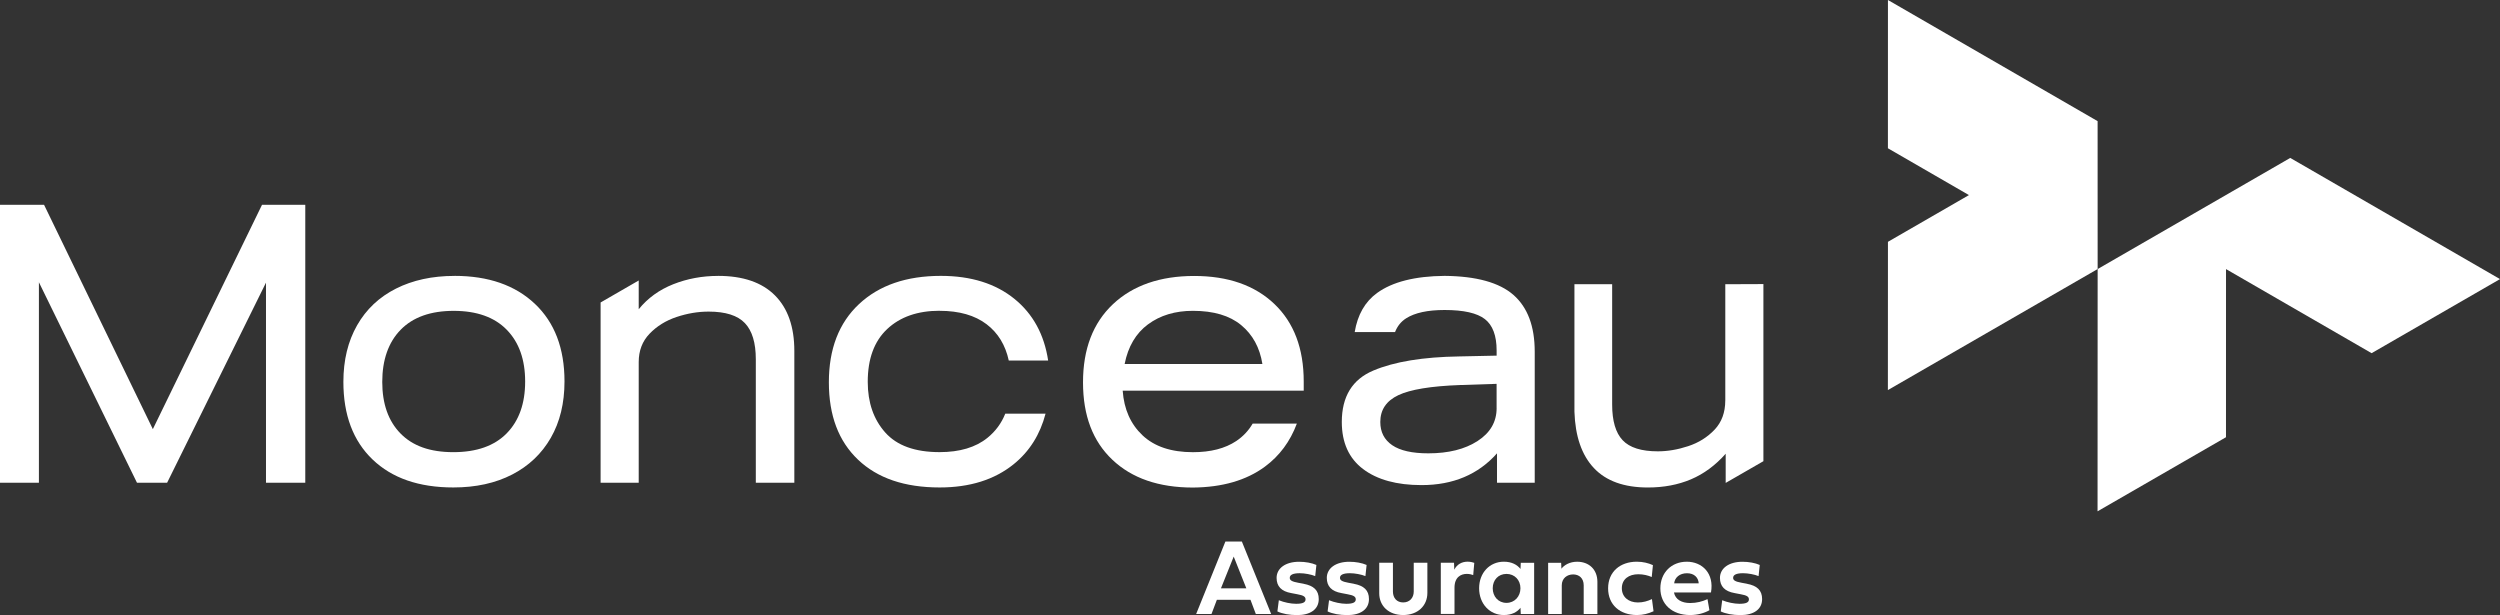 <svg xmlns="http://www.w3.org/2000/svg" id="Calque_2" viewBox="0 0 846.94 208.36"><rect x="0" y="0" width="846.94" height="208.36" fill="#333333" stroke="none"/><defs><style>      .cls-1 {        fill: #fff;      }    </style></defs><g id="Monceau_Logotype_Propositions"><g><path class="cls-1" d="M415.13,183.47l-9.9,24.53h5.2l1.82-4.81h11.38l1.81,4.81h5.2l-9.92-24.53h-5.6ZM413.63,199.31l4.32-10.75,4.28,10.75h-8.6Z"></path><path class="cls-1" d="M441.62,197.76l-1.84-.34c-2.08-.38-2.84-.81-2.84-1.66,0-1.03,1.1-1.57,3.38-1.57,1.66,0,3.97.43,5.24.98l.4-3.78c-1.55-.69-3.7-1.08-5.87-1.08-4.61,0-7.61,2.22-7.61,5.46,0,2.87,1.63,4.57,4.97,5.15l2.08.4c2.02.36,2.76.81,2.76,1.73,0,1.03-.96,1.5-3.22,1.5-1.77,0-4.12-.49-5.83-1.21l-.49,3.79c1.57.78,4.08,1.25,6.68,1.25,4.44,0,7.33-1.93,7.33-5.42,0-3-1.72-4.55-5.15-5.19Z"></path><path class="cls-1" d="M458.63,197.76l-1.84-.34c-2.08-.38-2.84-.81-2.84-1.66,0-1.03,1.1-1.57,3.38-1.57,1.66,0,3.97.43,5.24.98l.4-3.78c-1.55-.69-3.7-1.08-5.87-1.08-4.61,0-7.61,2.22-7.61,5.46,0,2.87,1.63,4.57,4.97,5.15l2.08.4c2.02.36,2.76.81,2.76,1.73,0,1.03-.96,1.5-3.22,1.5-1.77,0-4.12-.49-5.83-1.21l-.49,3.79c1.57.78,4.08,1.25,6.68,1.25,4.44,0,7.33-1.93,7.33-5.42,0-3-1.72-4.55-5.15-5.19Z"></path><path class="cls-1" d="M478.94,200.39c0,2.2-1.43,3.7-3.58,3.7s-3.47-1.5-3.47-3.7v-9.74h-4.64v10.32c0,4.32,3.2,7.39,8.11,7.39s8.2-3.11,8.2-7.5v-10.21h-4.62v9.74Z"></path><path class="cls-1" d="M492.68,193.02l-.09-2.37h-4.48v17.34h4.64v-8.89c0-3.58,2.15-4.68,4.19-4.68.92,0,1.68.23,2.15.4l.36-4.14c-.36-.13-1.23-.4-2.26-.4-1.95,0-3.63.92-4.52,2.73Z"></path><path class="cls-1" d="M515.11,192.75c-1.14-1.43-2.96-2.46-5.65-2.46-4.77,0-8.37,3.74-8.37,9s3.6,9.07,8.37,9.07c2.69,0,4.52-1.01,5.65-2.46l.09,2.1h4.53v-17.34h-4.53l-.09,2.1ZM510.36,204.24c-2.78,0-4.66-2.17-4.66-4.95s1.88-4.86,4.66-4.86,4.73,2.1,4.73,4.86-1.97,4.95-4.73,4.95Z"></path><path class="cls-1" d="M534.32,190.3c-2.58,0-4.44,1.16-5.35,2.37l-.09-2.01h-4.41v17.34h4.62v-9.7c0-2.4,1.81-3.7,3.85-3.7s3.58,1.3,3.58,3.7v9.7h4.64v-10.89c0-4.17-2.84-6.81-6.85-6.81Z"></path><path class="cls-1" d="M554.88,204.1c-3.14,0-5.44-1.84-5.44-4.81,0-3.13,2.42-4.75,5.58-4.75,1.72,0,3.31.4,4.55.94l.4-4.03c-1.48-.67-3.32-1.16-5.46-1.16-5.6,0-9.72,3.38-9.72,9.02s4.06,9.05,9.77,9.05c2.11,0,3.79-.47,5.62-1.28l-.54-4.12c-1.5.7-3.02,1.14-4.77,1.14Z"></path><path class="cls-1" d="M571.4,190.3c-5.15,0-8.91,3.72-8.91,9.03s3.94,9.03,10.08,9.03c2.53,0,4.86-.67,6.54-1.63l-.65-3.76c-1.72.81-3.72,1.32-5.87,1.32-2.85,0-5.02-1.16-5.49-3.58h12.54c1.14-6.41-2.91-10.42-8.24-10.42ZM567.17,197.61c.2-1.97,1.86-3.41,4.34-3.41s3.85,1.48,3.97,3.41h-8.31Z"></path><path class="cls-1" d="M591.82,197.76l-1.84-.34c-2.08-.38-2.84-.81-2.84-1.66,0-1.03,1.1-1.57,3.38-1.57,1.66,0,3.97.43,5.24.98l.4-3.78c-1.55-.69-3.7-1.08-5.87-1.08-4.61,0-7.61,2.22-7.61,5.46,0,2.87,1.63,4.57,4.97,5.15l2.08.4c2.02.36,2.76.81,2.76,1.73,0,1.03-.96,1.5-3.22,1.5-1.77,0-4.12-.49-5.83-1.21l-.49,3.79c1.57.78,4.08,1.25,6.68,1.25,4.44,0,7.33-1.93,7.33-5.42,0-3-1.72-4.55-5.15-5.19Z"></path><polygon class="cls-1" points="51.78 145.38 14.93 69.39 0 69.39 0 163.53 13.18 163.53 13.18 95.62 46.4 163.53 56.62 163.53 90.11 95.75 90.11 163.53 103.42 163.53 103.42 69.39 88.76 69.39 51.78 145.38"></polygon><path class="cls-1" d="M153.99,93.47c-7.53,0-14.14,1.43-19.84,4.3-5.7,2.87-10.09,7.02-13.18,12.44-3.09,5.43-4.64,11.81-4.64,19.16,0,11.21,3.29,19.97,9.88,26.29,6.59,6.32,15.71,9.48,27.37,9.48,7.62,0,14.26-1.46,19.91-4.37,5.65-2.91,10.02-7.06,13.11-12.44,3.09-5.38,4.64-11.74,4.64-19.1,0-11.21-3.34-19.97-10.02-26.29-6.68-6.32-15.76-9.48-27.23-9.48ZM171.67,146.79c-4.17,4.26-10.2,6.39-18.09,6.39s-13.76-2.1-17.89-6.32c-4.13-4.21-6.19-10.04-6.19-17.48s2.08-13.43,6.25-17.68c4.17-4.26,10.15-6.39,17.95-6.39s13.79,2.13,17.96,6.39c4.17,4.26,6.25,10.11,6.25,17.55s-2.08,13.29-6.25,17.55Z"></path><path class="cls-1" d="M243.28,93.47c-5.38,0-10.45.94-15.2,2.82-4.75,1.88-8.65,4.71-11.7,8.47v-9.74l-12.91,7.45v61.06h12.91v-40.88c0-3.85,1.23-7.06,3.7-9.62,2.46-2.55,5.51-4.44,9.14-5.65,3.63-1.21,7.24-1.82,10.83-1.82,5.74,0,9.84,1.3,12.3,3.9,2.47,2.6,3.7,6.68,3.7,12.24v41.83h13.05v-44.65c0-8.16-2.2-14.44-6.59-18.83-4.39-4.39-10.8-6.59-19.23-6.59Z"></path><path class="cls-1" d="M318.33,105.3c6.63,0,11.95,1.52,15.94,4.57,3.86,2.95,6.35,7.06,7.48,12.28h13.34c-1.33-8.81-5.12-15.78-11.41-20.89-6.41-5.2-14.73-7.8-24.95-7.8-11.66,0-20.89,3.18-27.71,9.55-6.81,6.37-10.22,15.2-10.22,26.49s3.29,19.95,9.88,26.23c6.59,6.28,15.8,9.41,27.64,9.41,10.22,0,18.58-2.62,25.08-7.87,5.38-4.34,8.96-10.07,10.81-17.13h-13.65c-1.28,3.22-3.28,5.96-6.04,8.19-3.99,3.23-9.39,4.84-16.21,4.84-8.34,0-14.48-2.22-18.42-6.66-3.95-4.44-5.92-10.15-5.92-17.15,0-7.8,2.19-13.76,6.59-17.89,4.39-4.12,10.31-6.19,17.75-6.19Z"></path><path class="cls-1" d="M424.38,143.49c-1.4,2.4-3.26,4.38-5.58,5.93-3.77,2.51-8.65,3.77-14.66,3.77-7.35,0-13.04-1.9-17.08-5.71-4.04-3.81-6.28-8.85-6.72-15.13h61.33v-3.09c0-11.21-3.32-19.97-9.95-26.29-6.64-6.32-15.69-9.48-27.17-9.48s-20.73,3.18-27.5,9.55c-6.77,6.37-10.15,15.2-10.15,26.49s3.31,19.95,9.95,26.23c6.63,6.28,15.73,9.41,27.3,9.41,9.95-.09,18.07-2.44,24.34-7.06,4.98-3.66,8.58-8.54,10.85-14.6h-14.95ZM388.94,109.87c4.12-3.05,9.19-4.57,15.2-4.57,6.99,0,12.44,1.61,16.34,4.84,3.9,3.23,6.3,7.62,7.19,13.18h-46.67c1.16-5.92,3.81-10.4,7.93-13.45Z"></path><path class="cls-1" d="M512.73,99.92c-4.8-4.21-12.58-6.36-23.33-6.46-10.04.09-17.66,2.02-22.86,5.78-4.11,2.98-6.63,7.41-7.6,13.25h13.67c.78-1.99,2.02-3.55,3.75-4.65,2.96-1.88,7.31-2.82,13.04-2.82,6.46,0,11,1.03,13.65,3.09,2.64,2.06,3.97,5.6,3.97,10.62v1.75l-12.64.27c-12.28.18-21.99,1.77-29.12,4.78-7.13,3-10.69,8.81-10.69,17.42,0,6.99,2.4,12.31,7.19,15.94,4.8,3.63,11.41,5.45,19.84,5.45,10.67,0,19.19-3.59,25.55-10.76v9.95h12.78v-44.38c0-8.61-2.4-15.01-7.2-19.23ZM507.02,138.25c0,4.66-2.15,8.38-6.46,11.16-4.3,2.78-9.86,4.17-16.68,4.17-5.47,0-9.55-.92-12.24-2.76-2.69-1.84-4.03-4.46-4.03-7.87,0-4.12,2.04-7.15,6.12-9.08,4.08-1.93,11.05-3.07,20.91-3.43l12.37-.4v8.2Z"></path><path class="cls-1" d="M584.48,135.69c0,4.03-1.21,7.33-3.63,9.88-2.42,2.55-5.4,4.42-8.94,5.58-3.54,1.17-6.97,1.75-10.29,1.75-5.56,0-9.53-1.25-11.9-3.76-2.38-2.51-3.56-6.54-3.56-12.1v-40.75h-12.78v43.17c.27,8.34,2.46,14.71,6.59,19.1,4.12,4.39,10.22,6.59,18.29,6.59,5.38,0,10.24-.92,14.59-2.76,4.35-1.84,8.27-4.73,11.77-8.67v9.88l12.78-7.36v-60l-12.91.05v39.41Z"></path><polygon class="cls-1" points="775.88 53.5 710.63 91.15 710.6 173.22 754.11 148.12 754.12 91.16 803.44 119.65 846.94 94.55 775.88 53.5"></polygon><polygon class="cls-1" points="710.63 91.15 710.63 91.15 710.62 41.04 639.59 0 639.58 50.23 667.03 66.09 639.59 81.92 639.57 132.15 710.62 91.15 710.63 91.15 710.63 91.15 710.63 91.15"></polygon></g></g></svg>